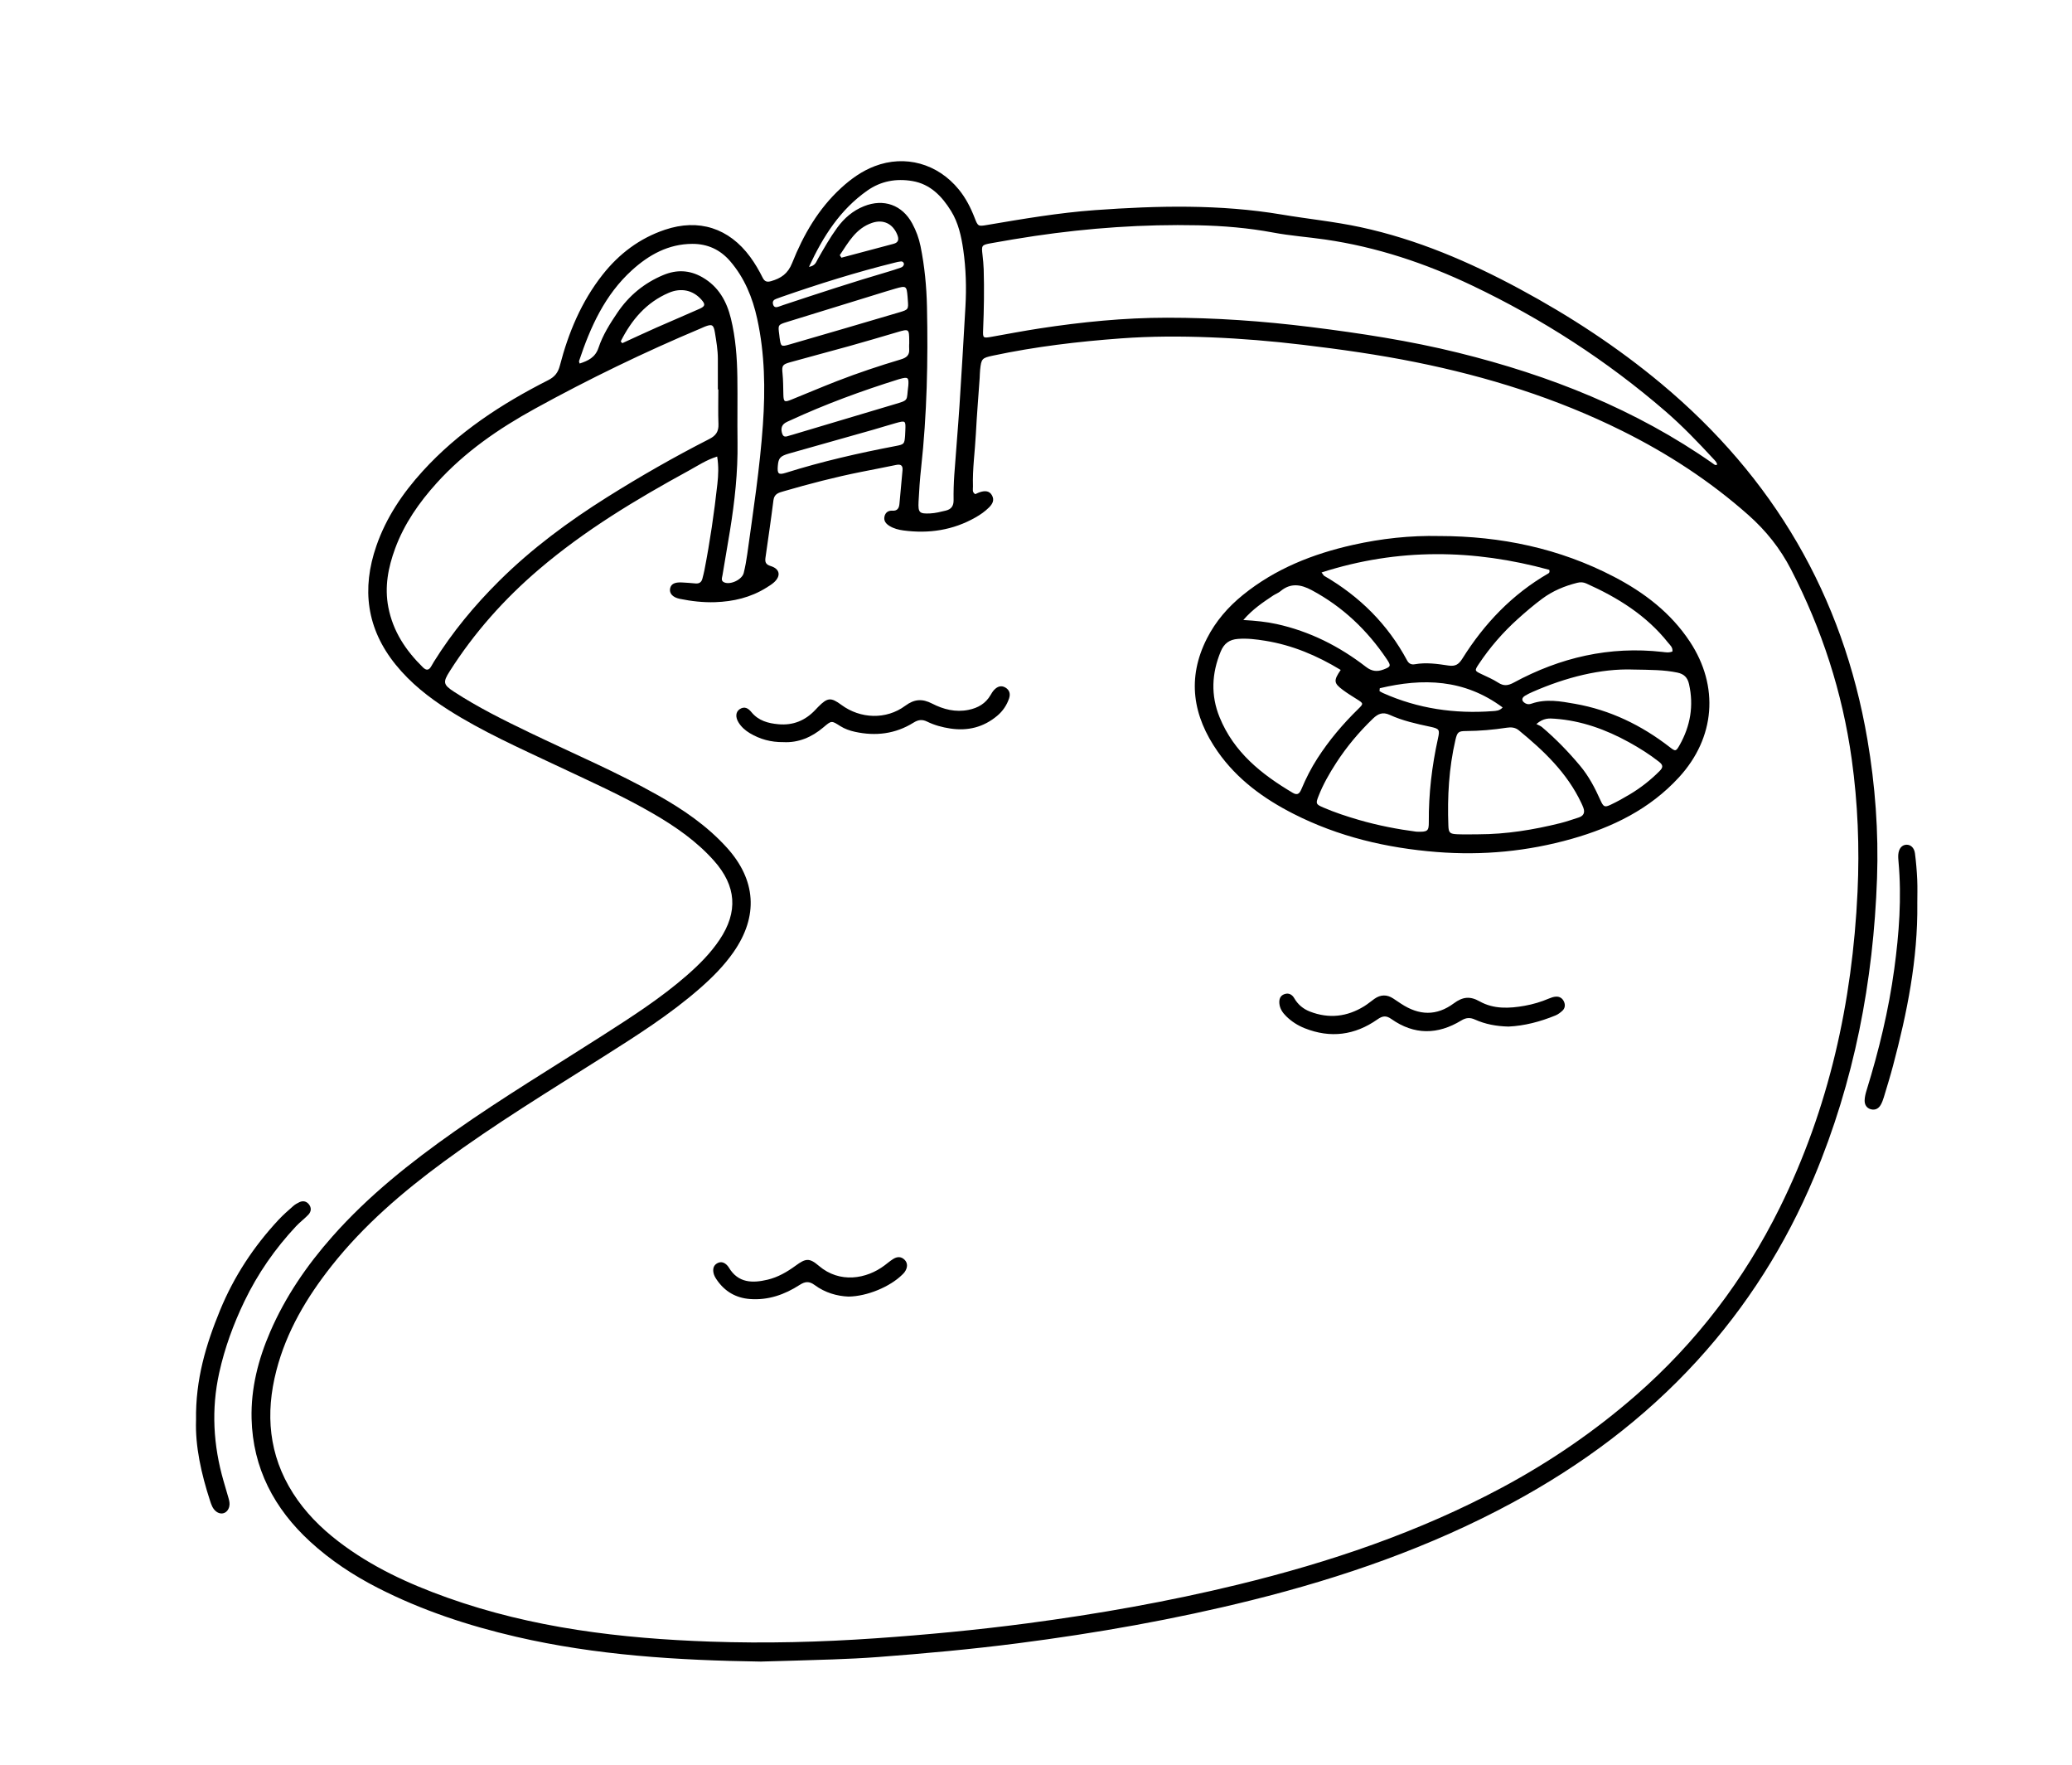 <?xml version="1.0" encoding="UTF-8"?>
<svg xmlns="http://www.w3.org/2000/svg" xmlns:xlink="http://www.w3.org/1999/xlink" id="Calque_1" data-name="Calque 1" viewBox="0 0 2000 1703.29">
  <defs>
    <style>
      .cls-1 {
        fill: none;
      }

      .cls-2 {
        clip-path: url(#clippath);
      }
    </style>
    <clipPath id="clippath">
      <rect class="cls-1" x="188.4" y="148.82" width="1662.84" height="1454.99"></rect>
    </clipPath>
  </defs>
  <g class="cls-2">
    <path d="M872.57,254.71c-.32-1.68-1.46-2.54-2.86-2.43-2,.15-3.98.65-5.93,1.14-37.09,9.18-73.51,20.59-109.59,33.16-1.6.56-3.16,1.19-4.76,1.74-2.57.88-4.05,2.43-3.25,5.34.87,3.16,3.05,3.14,5.56,2.22,1.58-.58,3.18-1.15,4.78-1.68,33.36-11.05,66.73-22.03,100.46-31.91,4.21-1.24,8.39-2.6,12.53-4.05,1.64-.57,2.89-1.73,3.05-3.53ZM810.59,246.25c.53.81,1.07,1.62,1.6,2.42,16.82-4.47,33.65-8.9,50.45-13.42,4.81-1.3,5.16-4.47,3.49-8.66-4.29-10.75-13.54-15.22-24.42-11.51-15.65,5.34-22.82,18.81-31.13,31.17ZM599.16,329.41c.49.59.99,1.18,1.48,1.77,10.98-5.02,21.92-10.15,32.96-15.04,13.85-6.14,27.84-11.96,41.67-18.16,5.59-2.51,5.75-4.37,1.66-8.94-8.15-9.11-19.57-11.53-31.35-6.5-21.87,9.34-36.04,26.26-46.42,46.87ZM873.87,415.48c.41-9.72.33-9.85-9.49-7.14-7.17,1.98-14.25,4.28-21.41,6.31-27,7.65-54.02,15.22-81.01,22.9-8.94,2.54-10.55,4.42-11.18,12.11-.61,7.48.64,8.83,7.68,6.61,34.89-10.97,70.45-19.08,106.35-25.92,8.06-1.53,8.18-2.07,8.82-9.78.14-1.7.16-3.4.24-5.09ZM876.74,372.33c.62-8.19-.24-8.87-8.33-6.6-.33.09-.65.17-.97.27-35.75,11.18-70.88,24.04-104.92,39.8-1.53.71-3.12,1.32-4.54,2.21-4.23,2.68-4.22,6.91-2.84,10.79,1.5,4.2,5.01,1.93,7.8,1.28,1.64-.39,3.24-.93,4.85-1.41,31.33-9.36,62.65-18.77,94-28.06,16.42-4.85,12.89-3.29,14.93-18.27ZM876.25,289.37c-.07-1.01-.14-2.03-.22-3.04-.89-10.5-1.28-10.8-11.79-7.8-6.5,1.85-12.95,3.91-19.4,5.89-28.43,8.75-56.87,17.46-85.27,26.3-8.71,2.71-8.65,2.87-7.41,12.15.14,1,.21,2.02.35,3.03,1.21,8.52,1.4,8.87,9.44,6.55,35.39-10.24,70.75-20.57,106.07-31.04,8.99-2.67,8.91-2.95,8.24-12.03ZM877.59,331.91h.04c0-1.02,0-2.04,0-3.06-.09-11.53-.3-11.63-11.38-8.36-15.57,4.6-31.13,9.19-46.76,13.56-18.89,5.28-37.87,10.19-56.75,15.51-7.49,2.11-8.21,3.23-7.41,10.82.71,6.78.62,13.54.81,20.32.2,7.18,1.02,7.67,7.8,4.92,14.74-5.95,29.36-12.19,44.18-17.95,20.18-7.84,40.73-14.67,61.47-20.87,5.25-1.57,8.44-3.97,8.02-9.82-.14-1.68-.03-3.39-.03-5.08ZM559.5,350.82c8.18-2.7,15.09-5.83,18.24-15.28,4.08-12.24,11.03-23.24,18.27-33.91,11.14-16.41,25.81-28.5,44.12-36.17,13.05-5.47,25.56-4.96,37.92,2.16,15.5,8.93,23.38,23.05,27.47,39.77,4.53,18.54,5.94,37.48,6.22,56.47.32,21.02-.14,42.05.16,63.07.4,28.59-2.7,56.84-7.26,84.98-2.34,14.38-4.86,28.74-7.24,43.11-.42,2.53-1.86,5.51,1.74,7.01,6.08,2.55,17.19-2.73,18.76-9.18,1.44-5.91,2.55-11.94,3.38-17.97,5.75-41.61,12.19-83.13,15.12-125.11,2.4-34.34,1.86-68.45-5.52-102.18-4.47-20.44-12.27-39.5-26.11-55.56-9.59-11.14-21.86-16.78-36.62-16.7-22.99.13-41.71,10.51-58.12,25.4-26.18,23.74-40.19,54.86-51.09,87.67-.16.52.27,1.22.56,2.42ZM780.87,257.53c6.2-1.06,6.95-4.83,8.54-7.6,5.9-10.29,11.72-20.63,18.73-30.22,6.74-9.23,15.12-16.43,25.78-20.71,19.02-7.63,36.94-1.29,46.64,16.7,3.7,6.86,6.43,14.15,7.99,21.88,3.92,19.33,5.79,38.85,6.21,58.55,1.11,51.9.01,103.72-5.65,155.38-1.19,10.78-1.92,21.61-2.47,32.44-.55,10.83.81,11.95,11.16,11.49,5.12-.23,10.01-1.51,14.94-2.68,5.43-1.28,7.79-4.43,7.71-10.16-.12-8.13.12-16.28.68-24.39,1.56-22.31,3.56-44.59,5.02-66.9,2.08-31.78,3.92-63.59,5.73-95.39,1.04-18.32.53-36.63-2.08-54.8-1.89-13.13-4.73-26.15-11.83-37.59-8.82-14.22-20.01-25.91-37.38-28.84-15.57-2.63-30.34,0-43.52,9.28-25.99,18.31-42.48,43.86-56.22,73.56ZM693.36,375.8h-.45v-29.49c0-8.51-1.45-16.89-2.81-25.24-1.3-7.97-2.84-8.59-10.04-5.77-1.26.5-2.46,1.11-3.72,1.64-54.59,22.95-107.82,48.75-159.73,77.29-35.19,19.35-67.97,41.86-95.1,71.89-16.93,18.73-31.26,39.23-40.07,63.09-6.76,18.32-10.41,37.09-6.59,56.81,4.5,23.28,16.88,41.8,33.43,58.01,3.3,3.23,5.79,2.82,7.98-1.09.83-1.48,1.67-2.95,2.57-4.39,17.83-28.61,39.26-54.41,63.08-78.05,31.35-31.12,66.72-57.23,104.07-80.71,32.1-20.17,64.98-38.97,98.74-56.18,6.27-3.19,9.03-7.19,8.77-14.26-.43-11.17-.12-22.37-.12-33.56ZM1657.48,448.36c-.34-2.42-2.16-3.99-3.7-5.66-14.73-15.91-29.73-31.59-46.14-45.77-56.69-49-119.08-89.22-186.66-121.41-45.16-21.52-92.16-37.18-141.76-44.38-16.72-2.43-33.64-3.61-50.22-6.72-24.03-4.5-48.24-6.51-72.56-7.03-52.82-1.12-105.38,2.6-157.64,10.31-14.04,2.07-28.04,4.47-42.01,6.97-9.38,1.68-9.48,2.14-8.44,11.12.54,4.71,1.02,9.44,1.16,14.17.58,19.33.26,38.66-.54,57.97-.35,8.41-.18,8.56,8.37,7.04,15.3-2.72,30.57-5.64,45.94-8,40.8-6.26,81.88-10.36,123.13-10.38,46.31-.03,92.49,3.23,138.51,8.96,47.99,5.98,95.73,13.25,142.72,24.87,88.03,21.76,171.29,54.59,246.05,107.07,1,.71,1.98,1.9,3.79.84ZM692.25,440.55c-10.72,3.35-18.85,8.94-27.38,13.59-50.88,27.79-100.47,57.59-144.77,95.41-33.44,28.55-62.43,61.08-86.07,98.28-6.69,10.52-6.19,12.91,4.13,19.64,23.32,15.2,48.18,27.5,73.21,39.55,41.47,19.96,83.9,37.92,124.04,60.59,24.29,13.72,47.11,29.33,66.04,50.18,28.45,31.34,30.77,66.3,6.56,101.01-9.19,13.17-20.41,24.42-32.42,34.92-28.93,25.31-61.27,45.77-93.6,66.24-51.77,32.78-104.15,64.64-153.58,101-39.96,29.39-77.46,61.53-108.39,100.67-23.94,30.3-43.49,63.13-53.26,100.93-10.75,41.56-7.45,81.45,16.09,118.39,11.6,18.21,26.59,33.29,43.65,46.4,31.79,24.44,67.64,40.93,105.11,54.31,82.18,29.35,167.67,39.47,254.14,42.48,53.07,1.85,106.16.49,159.21-3.19,48.93-3.4,97.69-7.99,146.31-14.42,68.44-9.04,136.33-21.03,203.43-37.35,88.73-21.59,174.77-50.59,255.57-93.95,46.13-24.76,89.09-54.16,128.55-88.58,58.44-50.98,104.63-111.65,139.04-181.1,47.56-96,70.17-198.47,75.13-305.02,1.99-42.7.3-85.41-5.62-127.92-8.98-64.53-28.79-125.37-58.62-183.18-10.45-20.23-24.17-37.41-41.09-52.41-37.01-32.81-78.08-59.52-122.23-81.43-63.15-31.35-129.87-52.16-198.81-66.07-36.15-7.29-72.63-12.44-109.24-16.81-29.57-3.53-59.23-6.02-88.94-7.19-28.7-1.13-57.45-1.11-86.2,1-41.54,3.05-82.78,7.94-123.54,16.59-10.86,2.31-11.49,2.95-12.64,13.69-.29,2.7-.27,5.42-.45,8.13-1.23,17.93-2.74,35.83-3.66,53.77-.86,16.93-3.34,33.77-2.8,50.78.08,2.51-1.1,5.53,2.29,7.37,1.12-.52,2.3-1.15,3.54-1.61,6.06-2.24,10.15-1.42,12.45,2.62,2.68,4.72.59,8.42-2.76,11.78-3.86,3.87-8.31,6.97-13.03,9.65-21.72,12.37-45.09,15.85-69.6,12.58-4.67-.63-9.34-1.8-13.45-4.34-3.37-2.08-5.82-4.86-4.83-9.19.88-3.84,3.7-5.78,7.46-5.53,5,.33,6.58-2.42,6.97-6.65,1.01-10.8,2.01-21.59,2.97-32.4.41-4.63-1.74-6.03-6.15-5.11-11.26,2.34-22.55,4.49-33.83,6.74-25.23,5.02-50.09,11.52-74.79,18.68-4.54,1.32-9.02,2.34-9.81,8.58-2.33,18.5-5.07,36.94-7.69,55.41-.59,4.16.07,6.64,4.98,8.15,8.98,2.75,10.13,9.52,3.22,15.77-2.24,2.02-4.92,3.6-7.49,5.21-15.07,9.4-31.77,13.3-49.25,13.89-11.5.39-22.98-.92-34.26-3.23-6.95-1.43-10.16-5.37-9.28-9.94.85-4.35,4.35-6.21,11.33-5.86,4.39.22,8.78.54,13.16.96,3.64.34,5.83-1.2,6.71-4.68.67-2.63,1.38-5.26,1.9-7.91,5.39-27.64,9.47-55.5,12.55-83.48.93-8.34,1.34-16.83-.2-26.39ZM734.89,1603.41c-81.58-1.21-159.77-6.12-236.65-23.94-46.3-10.73-91.19-25.52-133.64-47.22-23.62-12.08-45.64-26.62-65.22-44.58-34.74-31.88-55.35-70.91-56.54-118.71-.72-29.24,6.42-57.16,18.02-83.93,14.71-33.94,35.35-63.96,59.74-91.58,34.79-39.4,75.56-71.74,118.32-101.8,46.29-32.54,94.76-61.68,142.35-92.19,28.22-18.08,56.45-36.17,81.81-58.32,11.78-10.29,22.77-21.28,31.52-34.34,18.03-26.9,16.18-51.89-5.35-76.12-16.65-18.74-36.88-32.8-58.32-45.28-30.47-17.74-62.69-31.99-94.5-47.03-35.18-16.63-70.8-32.42-103.75-53.4-18.92-12.05-36.36-25.82-50.66-43.45-28.18-34.77-33.12-73.24-18.71-114.79,9.48-27.34,25.39-50.86,44.72-72.1,34.26-37.65,76.1-64.94,121.05-87.73,6.41-3.25,9.57-7.3,11.34-14.1,8.27-31.79,20.74-61.72,41.25-87.73,15.88-20.14,35.65-35.11,60.11-43.35,32.71-11.01,61.9-1.63,82.38,26.26,4.63,6.31,8.54,13.05,12.02,20.03,1.88,3.76,4.22,4.45,8.2,3.28,9.47-2.77,16.1-7.1,20.22-17.43,10.85-27.24,25.4-52.47,47.43-72.6,9.59-8.77,19.98-16.19,32.19-20.87,29.44-11.27,60.86-2.56,81.27,22.48,6.72,8.24,11.49,17.52,15.3,27.4,3.16,8.2,3.45,8.27,11.9,6.84,34.67-5.87,69.37-11.82,104.46-14.35,60.12-4.32,120.19-5.78,180.08,4.28,25.31,4.26,50.92,6.78,76.07,12.19,54.41,11.72,104.97,33.41,153.72,59.69,48.39,26.09,94.29,56.09,136.55,91.35,108,90.12,175.21,204.2,198.96,343.45,7.54,44.24,10.85,88.92,9.28,133.76-3.49,99.51-22,196.03-60.6,288.11-27.51,65.61-65.04,124.92-113.06,177.51-51.28,56.16-111.38,100.75-177.94,136.79-79.69,43.15-164.59,72.51-252.23,94.32-74.25,18.48-149.47,31.74-225.33,41.52-44.95,5.8-90.05,9.88-135.22,13.3-14.49,1.09-29.02,1.77-43.55,2.29-24,.86-48,1.45-69,2.06Z"></path>
    <path d="M189.24,1370.52c-.66-39.18,9.56-73.03,23.19-106.18,13.43-32.66,32.52-61.6,56.52-87.33,4.37-4.69,9.25-8.91,14.06-13.16,1.74-1.54,3.85-2.77,5.97-3.76,3.44-1.61,6.74-.96,9.14,2,2.75,3.4,2.32,7.15-.54,10.15-3.73,3.9-8.14,7.15-11.83,11.09-20.25,21.65-37.03,45.77-49.88,72.52-10.58,22.03-18.97,44.88-24.26,68.84-7.79,35.21-5.76,69.97,4.17,104.45,1.59,5.53,3.29,11.03,4.83,16.58.72,2.6,1.35,5.25.7,8.01-1.56,6.68-8.06,8.9-13.19,4.39-2.91-2.55-4.12-6.11-5.29-9.68-8.58-26.24-14.47-52.93-13.6-77.92Z"></path>
    <path d="M1850.69,872.2c.56,53.39-9.85,105.15-23.49,156.4-2.7,10.16-5.8,20.21-8.84,30.27-.78,2.57-1.73,5.17-3.09,7.48-2.09,3.54-5.42,5.19-9.51,4.05-4.15-1.16-6-4.56-5.92-8.52.07-3.32.93-6.71,1.93-9.91,11.86-38.29,21.27-77.17,26.67-116.9,4.67-34.31,7.24-68.79,4.11-103.45-.21-2.36-.41-4.76-.22-7.1.48-5.62,3.38-9.07,7.55-9.37,4.19-.3,7.81,2.74,8.54,8.34,1.09,8.39,1.79,16.87,2.18,25.33.36,7.77.07,15.59.07,23.39Z"></path>
    <path d="M1331.85,664.12c-.1.92-.2,1.85-.3,2.77,1.14.64,2.23,1.38,3.41,1.9,33.78,15.07,69.21,20.19,105.91,17.44,3.14-.24,6.58-.22,9.55-3.55-37.06-27.52-77.03-28.43-118.56-18.56ZM1200.13,598.29c12.15.73,22.19,1.72,32.07,3.89,31.98,7.02,60.49,21.41,86.27,41.32,5.57,4.3,10.61,4.96,16.86,2.6,7.05-2.67,7.69-3.43,3.26-10.01-18.86-28.03-42.67-50.69-72.59-66.66-10.31-5.5-20.23-7.18-30.03,1.08-2.04,1.72-4.74,2.63-6.99,4.13-9.8,6.55-19.67,13.03-28.86,23.65ZM1482.99,698.68c2.34,1.25,4.06,1.82,5.35,2.91,13.43,11.39,25.65,23.98,36.94,37.49,8.32,9.95,14.24,21.29,19.52,33.07,2.96,6.6,4.14,7.12,9.9,4.41,6.4-3.02,12.61-6.5,18.68-10.14,10.46-6.27,19.99-13.78,28.62-22.46,3.47-3.49,3.34-5.75-.63-8.86-9.08-7.12-18.79-13.23-28.83-18.77-22.4-12.34-46.05-20.93-71.78-22.78-5.32-.39-10.81-.88-17.76,5.13ZM1576.17,646.08c-30.95-1-64.43,7.41-96.71,21.54-2.47,1.08-4.93,2.25-7.24,3.64-3.85,2.3-3.68,5.29.18,7.46,1.96,1.09,3.85,1,5.84.31,14.04-4.92,28.18-2.31,42.08.15,33.93,5.99,64.11,20.64,91.28,41.69,5.63,4.37,6.11,4.42,9.66-1.88,10.38-18.44,13.77-37.94,9.08-58.8-1.45-6.44-4.83-9.81-11.31-11.16-12.69-2.65-25.5-2.63-42.86-2.93ZM1367.24,802.57c10.79.37,11.98-.5,11.92-9.41-.2-27.2,2.99-54.01,8.84-80.53,1.91-8.65,1.39-9.44-7.77-11.39-13.22-2.81-26.44-5.74-38.77-11.38-6.74-3.08-11.31-1.13-16.2,3.57-13.47,12.95-25.39,27.15-35.54,42.83-6.62,10.23-12.68,20.81-17.12,32.21-2.72,6.98-2.42,7.68,4.57,10.71,11.16,4.83,22.73,8.61,34.39,12.01,18.83,5.47,38.03,9.11,55.68,11.39ZM1614.32,628.66c.44-4.13-2.27-6.06-4.09-8.35-20.97-26.49-48.68-43.65-78.97-57.23-2.89-1.3-5.63-1.49-8.81-.69-12.27,3.08-23.68,7.81-33.93,15.43-8.17,6.07-15.89,12.67-23.43,19.46-14.41,12.97-27.05,27.53-37.8,43.7-4.11,6.19-3.83,6.4,2.65,9.49,5.49,2.62,11.16,5.02,16.24,8.31,5.27,3.42,9.46,2.9,14.89-.03,44.89-24.32,92.59-35.41,143.71-29.64,2.97.33,6.03,1,9.56-.45ZM1427.11,805.09c26.86-.03,53.15-4.34,79.13-10.8,5.89-1.47,11.63-3.54,17.43-5.36,4.77-1.5,6.44-4.62,4.69-9.4-.58-1.59-1.29-3.14-2.01-4.67-13.66-28.99-36.16-50.33-60.38-70.18-3.39-2.78-7.36-3.11-11.53-2.46-13.04,2-26.13,3.14-39.34,3.22-7.33.04-8.48.98-10.24,8.56-6.33,27.26-7.87,54.95-6.82,82.83.26,6.91,1.5,7.91,8.79,8.22,6.75.27,13.51.05,20.28.05ZM1275.63,552.42c1.73,2.25,2.02,2.97,2.54,3.27,34.18,19.79,61.24,46.61,80.02,81.59,1.67,3.12,4.04,4.32,7.49,3.71,10.85-1.92,21.68-.39,32.3,1.23,6.94,1.06,10.11-1.14,13.66-6.8,21.18-33.81,48.1-61.95,82.85-82.05.85-.49,1.58-1.2.97-3.48-72.83-19.93-145.76-21.26-219.83,2.53ZM1294.12,646.48c-23.11-14.01-46.9-23.98-72.96-28.17-8.69-1.39-17.37-2.48-26.23-1.78-8.22.64-13.4,4.31-16.67,12.25-8.7,21.1-9.65,42.17-1.06,63.32,13.74,33.83,40.51,55.13,70.71,73.01,4.55,2.7,6.54.54,8.29-3.63,4.33-10.33,9.39-20.29,15.47-29.71,11.25-17.46,24.57-33.17,39.4-47.65,5.21-5.08,5.09-5.36-1.29-9.36-4.58-2.87-9.2-5.72-13.53-8.94-8.89-6.61-9.18-9.02-2.12-19.37ZM1389.55,517.26c59.06.12,115.54,11.82,168.21,39.23,29.14,15.16,54.89,34.7,73.37,62.66,28.5,43.12,24.49,92.81-10.47,130.91-28.24,30.78-64.14,48.25-103.42,59.39-42.65,12.09-86.14,16.25-130.5,12.72-48.42-3.85-94.82-14.77-138.26-36.87-28.69-14.59-54.36-33.26-73.08-60-24.01-34.29-29.99-70.68-10.39-109.23,8.41-16.55,20.34-30.31,34.74-41.97,31.24-25.3,67.49-39.61,106.2-48.28,27.48-6.15,55.33-9.22,83.58-8.55Z"></path>
    <path d="M1455.97,990.62c-11.67-.29-22.3-2.28-32.27-6.77-4.84-2.18-8.64-1.87-13.21.92-22.71,13.83-45.46,14.12-67.51-1.46-5.07-3.58-8.52-3.04-13.43.41-21.79,15.29-45.31,18.43-70.25,8.49-6.68-2.66-12.66-6.49-17.79-11.54-3.43-3.37-6.15-7.29-6.6-12.29-.37-4.02.7-7.58,4.88-9.05,4.14-1.46,7.43.37,9.47,3.9,3.56,6.16,8.65,10.4,15.16,12.92,18.31,7.09,35.82,5.09,52.42-5.17,3.45-2.13,6.55-4.81,9.87-7.14,5.9-4.13,11.93-4.32,18.01-.37,2.56,1.66,5.06,3.39,7.61,5.07,17.45,11.52,34.26,12.03,50.95-.31,8.58-6.34,15.58-7.18,24.9-1.94,13.63,7.66,28.72,6.91,43.57,4.26,7.97-1.42,15.79-3.74,23.3-6.94,2.15-.91,4.48-1.72,6.78-1.86,3.7-.24,6.53,1.65,7.95,5.15,1.26,3.1.78,6.17-1.66,8.44-1.96,1.81-4.21,3.53-6.65,4.53-14.81,6.08-30.13,10.08-45.49,10.76Z"></path>
    <path d="M756.29,716.14c-12.15.16-22.75-2.8-32.56-8.66-4.41-2.64-8.21-6-10.91-10.42-3.15-5.17-2.68-10.16,1.16-12.72,4.77-3.18,8.38-.74,11.38,2.91,6.78,8.25,16.02,10.73,26.05,11.63,14.13,1.27,25.85-3.55,35.52-13.79.93-.98,1.86-1.98,2.8-2.94,9.04-9.15,12.3-9.42,22.46-1.92,18.23,13.47,43.21,14.44,61.51.88,8.93-6.61,16.51-7.05,26.01-2.17,10.95,5.62,22.65,8.64,35.25,6.05,9.1-1.87,16.38-6.07,21.16-14.24,1.02-1.74,2.07-3.54,3.45-4.99,3.05-3.21,6.72-4.75,10.9-2.29,4.12,2.42,4.98,6.34,3.51,10.6-2.25,6.52-6.05,12.13-11.33,16.58-13.23,11.15-28.52,14.92-45.46,12.34-7.71-1.18-15.27-3.19-22.27-6.65-4.81-2.37-8.62-1.83-13.15,1-17.53,10.93-36.57,13.2-56.56,8.83-5-1.09-9.81-2.8-14.11-5.5-8.54-5.37-8.28-5.62-16.42,1.29-11.18,9.48-24.1,14.9-38.39,14.18Z"></path>
    <path d="M818.98,1251.18c-10.91-.41-22.56-3.68-32.62-11.12-5.17-3.82-9.12-3.61-14.45-.16-14.49,9.36-30.29,14.94-47.88,13.65-13.66-1-24.41-7.25-32.17-18.58-1.53-2.23-2.89-4.59-3.28-7.36-.53-3.68.38-6.8,3.83-8.63,3.46-1.84,6.55-.86,9.2,1.77.72.71,1.37,1.52,1.89,2.38,8.99,15.06,22.82,15.22,37.42,11.75,9.95-2.36,18.77-7.47,27.05-13.52,9.75-7.13,13.24-7.71,22.45.16,20,17.1,45.92,12.85,63.54-.54,2.69-2.04,5.29-4.24,8.14-6.04,3.78-2.39,7.68-2.65,11.1.77,3.14,3.15,3.03,7.71-.17,12.03-.6.81-1.35,1.51-2.07,2.23-11.75,11.69-33.97,21.03-51.98,21.21Z"></path>
  </g>
</svg>
